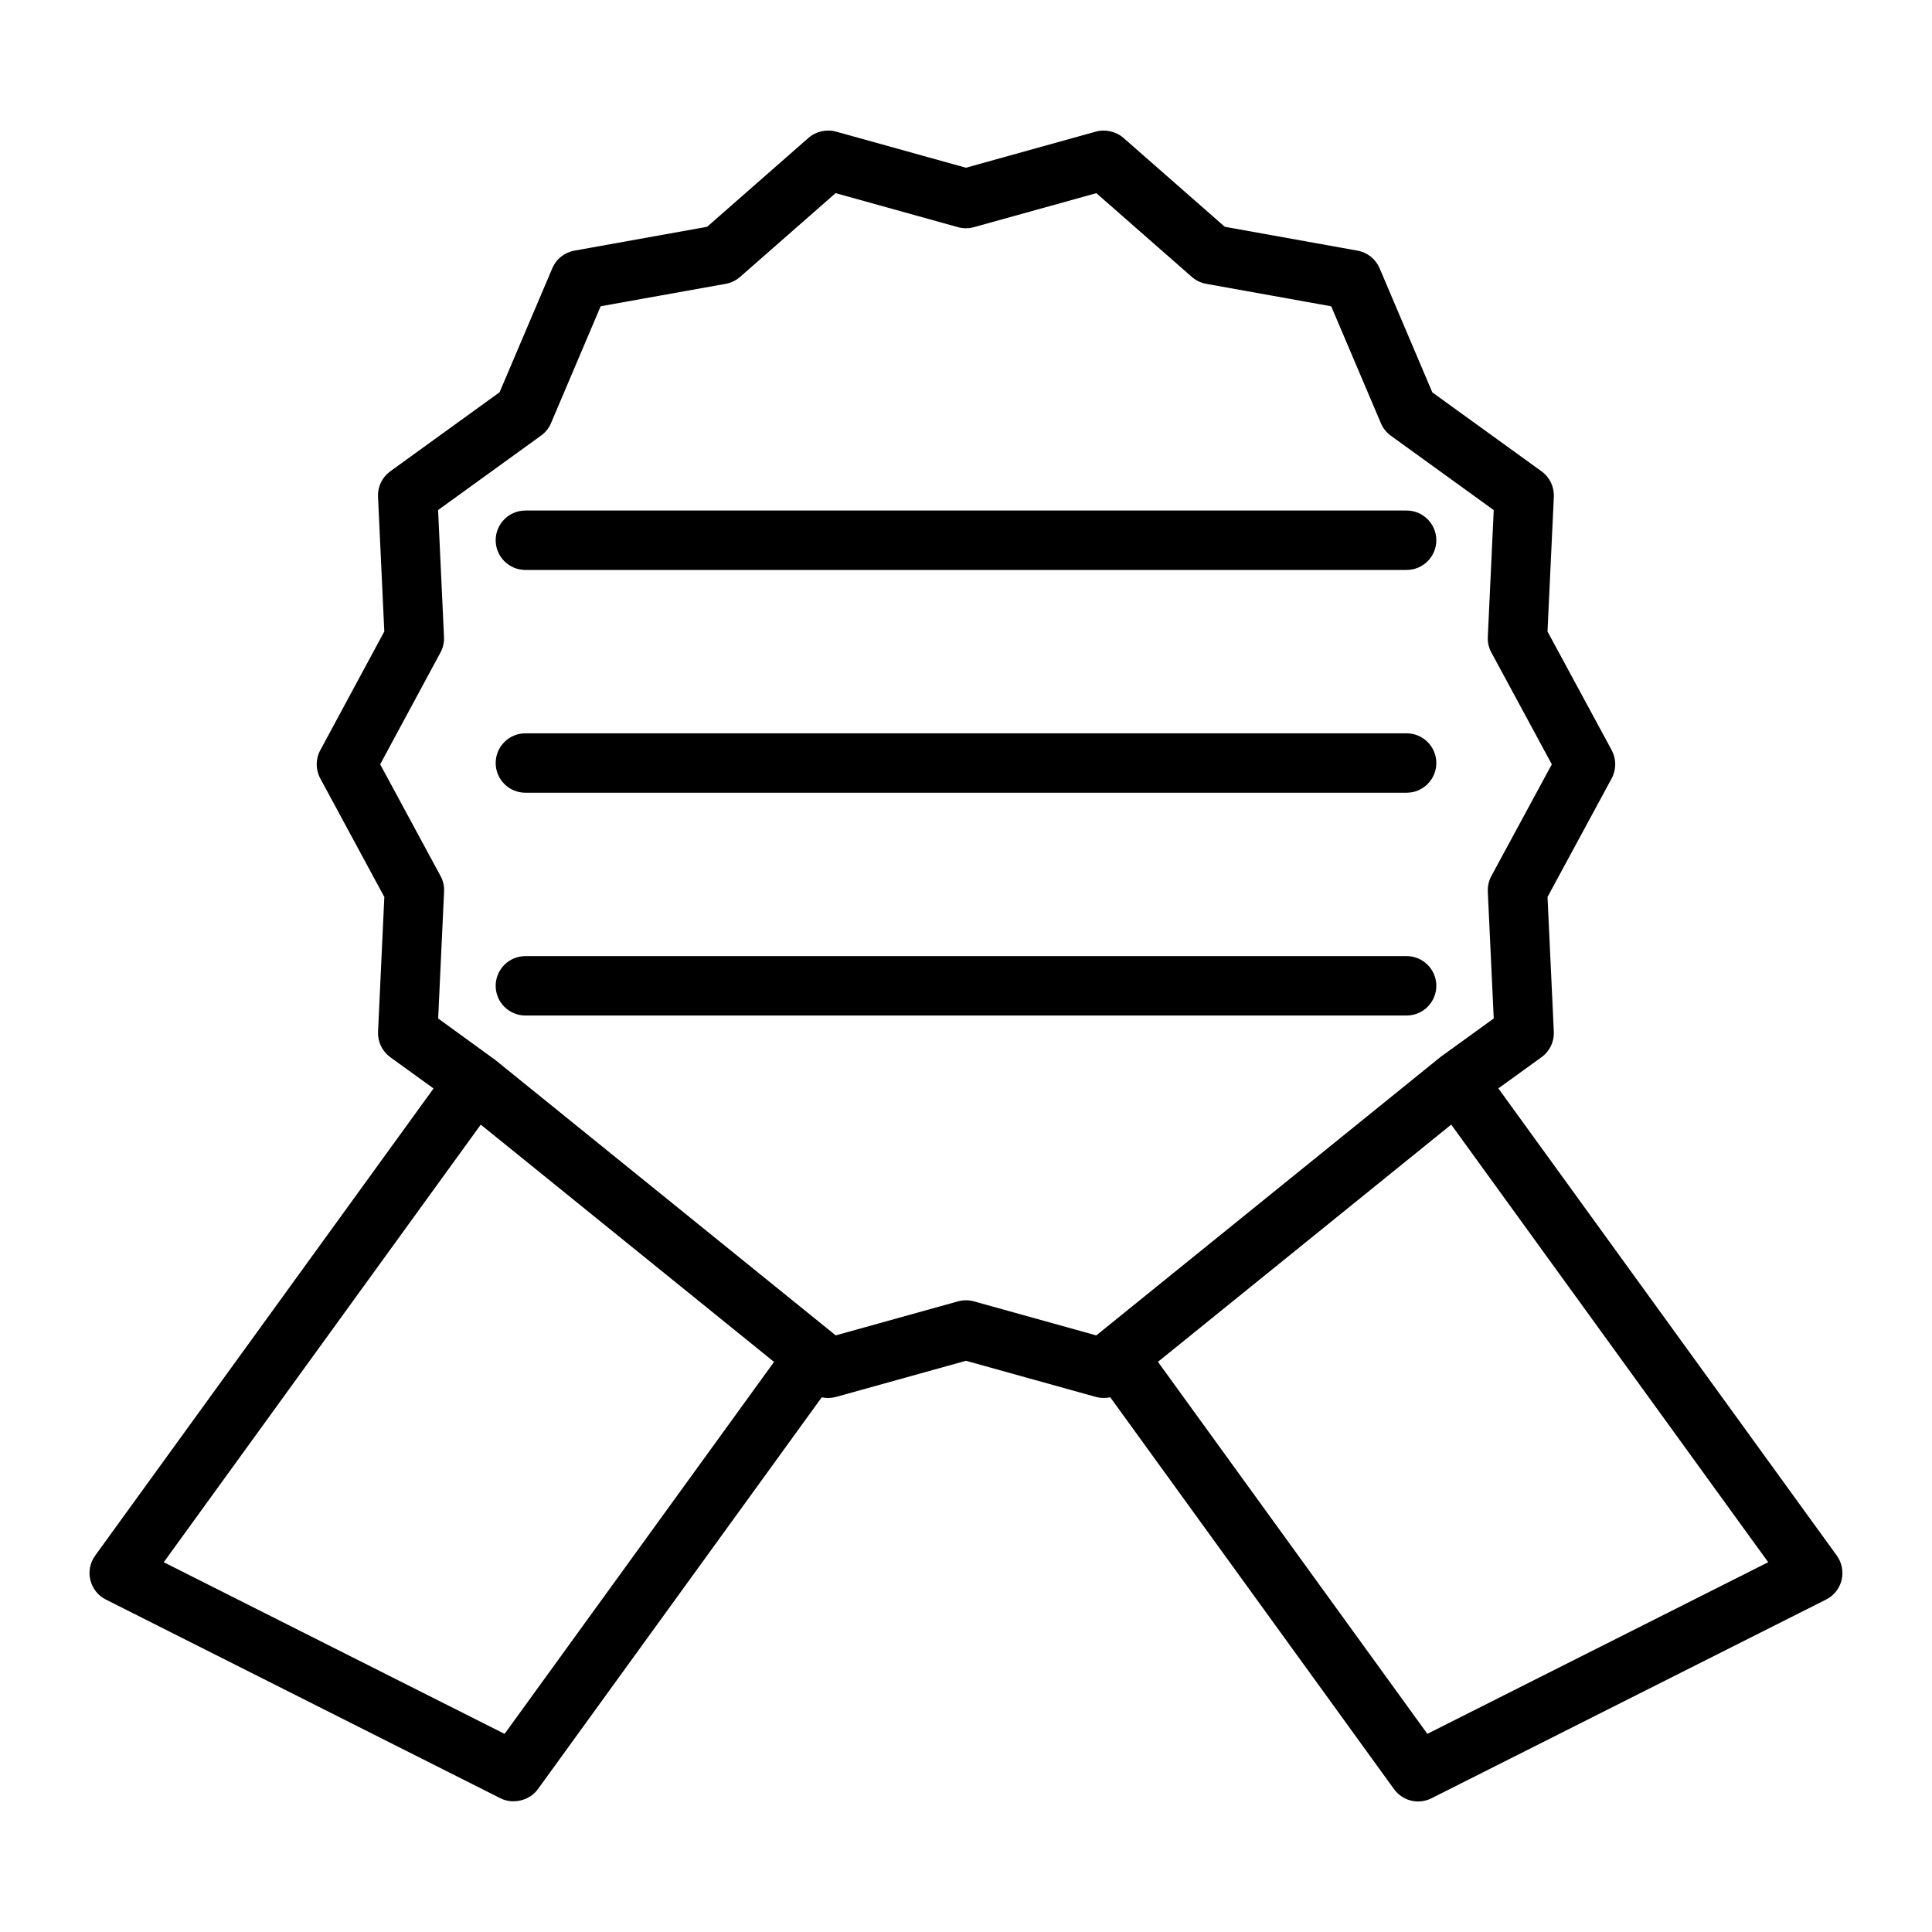 <?xml version="1.0" encoding="UTF-8"?>
<!-- Uploaded to: ICON Repo, www.svgrepo.com, Generator: ICON Repo Mixer Tools -->
<svg fill="#000000" width="800px" height="800px" version="1.1" viewBox="144 144 512 512" xmlns="http://www.w3.org/2000/svg">
 <g>
  <path d="m172.06 567.9 104.56 52.66c3.328 1.691 7.719 0.621 9.918-2.402l75.227-103.85c1.227 0.262 2.555 0.23 3.789-0.109l34.434-9.578 34.441 9.578c1.227 0.336 2.555 0.367 3.801 0.094l75.215 103.86c1.477 2.043 3.856 3.258 6.375 3.258 1.238 0 2.477-0.301 3.543-0.852l104.54-52.648c2.082-1.035 3.602-2.93 4.156-5.231 0.52-2.231 0.047-4.57-1.289-6.434l-89.688-123.81 11.441-8.277c2.164-1.562 3.379-4.082 3.254-6.75l-1.668-35.703 17-31.418c1.258-2.336 1.266-5.133 0-7.496l-17.004-31.441 1.676-35.695c0.121-2.66-1.09-5.184-3.254-6.75l-28.941-20.918-13.98-32.906c-1.043-2.441-3.227-4.184-5.852-4.66l-35.172-6.324-26.859-23.559c-1.977-1.738-4.922-2.348-7.301-1.664l-34.438 9.574-34.379-9.562c-2.504-0.707-5.348-0.102-7.352 1.652l-26.859 23.562-35.199 6.324c-2.633 0.484-4.816 2.242-5.824 4.664l-13.977 32.863-28.98 20.961c-2.144 1.562-3.359 4.082-3.234 6.734l1.664 35.703-16.969 31.469c-1.266 2.336-1.258 5.133 0.004 7.484l16.973 31.41-1.664 35.711c-0.121 2.648 1.086 5.168 3.25 6.75l11.457 8.281-89.68 123.8c-1.355 1.879-1.816 4.246-1.27 6.453 0.543 2.269 2.043 4.16 4.113 5.191zm440.53-9.898-90.324 45.484-71.398-98.586 77.719-62.871zm-367.84-211.45 15.996-29.66c0.668-1.242 0.988-2.648 0.922-4.094l-1.57-33.629 27.301-19.742c1.172-0.852 2.082-2 2.629-3.301l13.16-30.965 33.219-5.961c1.402-0.273 2.691-0.906 3.723-1.816l25.312-22.203 32.359 9c1.391 0.41 2.984 0.398 4.293 0.02l32.453-9.012 25.281 22.18c1.066 0.945 2.379 1.578 3.82 1.848l33.137 5.953 13.16 30.969c0.547 1.312 1.453 2.457 2.641 3.328l27.27 19.715-1.57 33.594c-0.078 1.422 0.246 2.856 0.945 4.152l16.016 29.625-16.027 29.613c-0.66 1.227-0.988 2.625-0.938 4.106l1.574 33.633-14.055 10.164-90.172 72.938-1.098 0.891-32.477-9.035c-0.672-0.184-1.371-0.273-2.066-0.273-0.699 0-1.391 0.09-2.113 0.285l-32.402 9.016-90.25-73.012-15.109-10.973 1.57-33.602c0.078-1.484-0.258-2.945-0.934-4.144zm26.656 95.484 77.723 62.883-71.41 98.574-90.324-45.488z"/>
  <path d="m283.23 295.04h233.54c4.34 0 7.871-3.531 7.871-7.871 0-4.34-3.531-7.871-7.871-7.871h-233.54c-4.34 0-7.871 3.531-7.871 7.871 0 4.34 3.531 7.871 7.871 7.871z"/>
  <path d="m283.23 354.08h233.54c4.34 0 7.871-3.531 7.871-7.871 0-4.34-3.531-7.871-7.871-7.871h-233.54c-4.34 0-7.871 3.531-7.871 7.871 0 4.34 3.531 7.871 7.871 7.871z"/>
  <path d="m283.23 413.12h233.54c4.34 0 7.871-3.531 7.871-7.871s-3.531-7.871-7.871-7.871h-233.54c-4.34 0-7.871 3.531-7.871 7.871s3.531 7.871 7.871 7.871z"/>
 </g>
</svg>